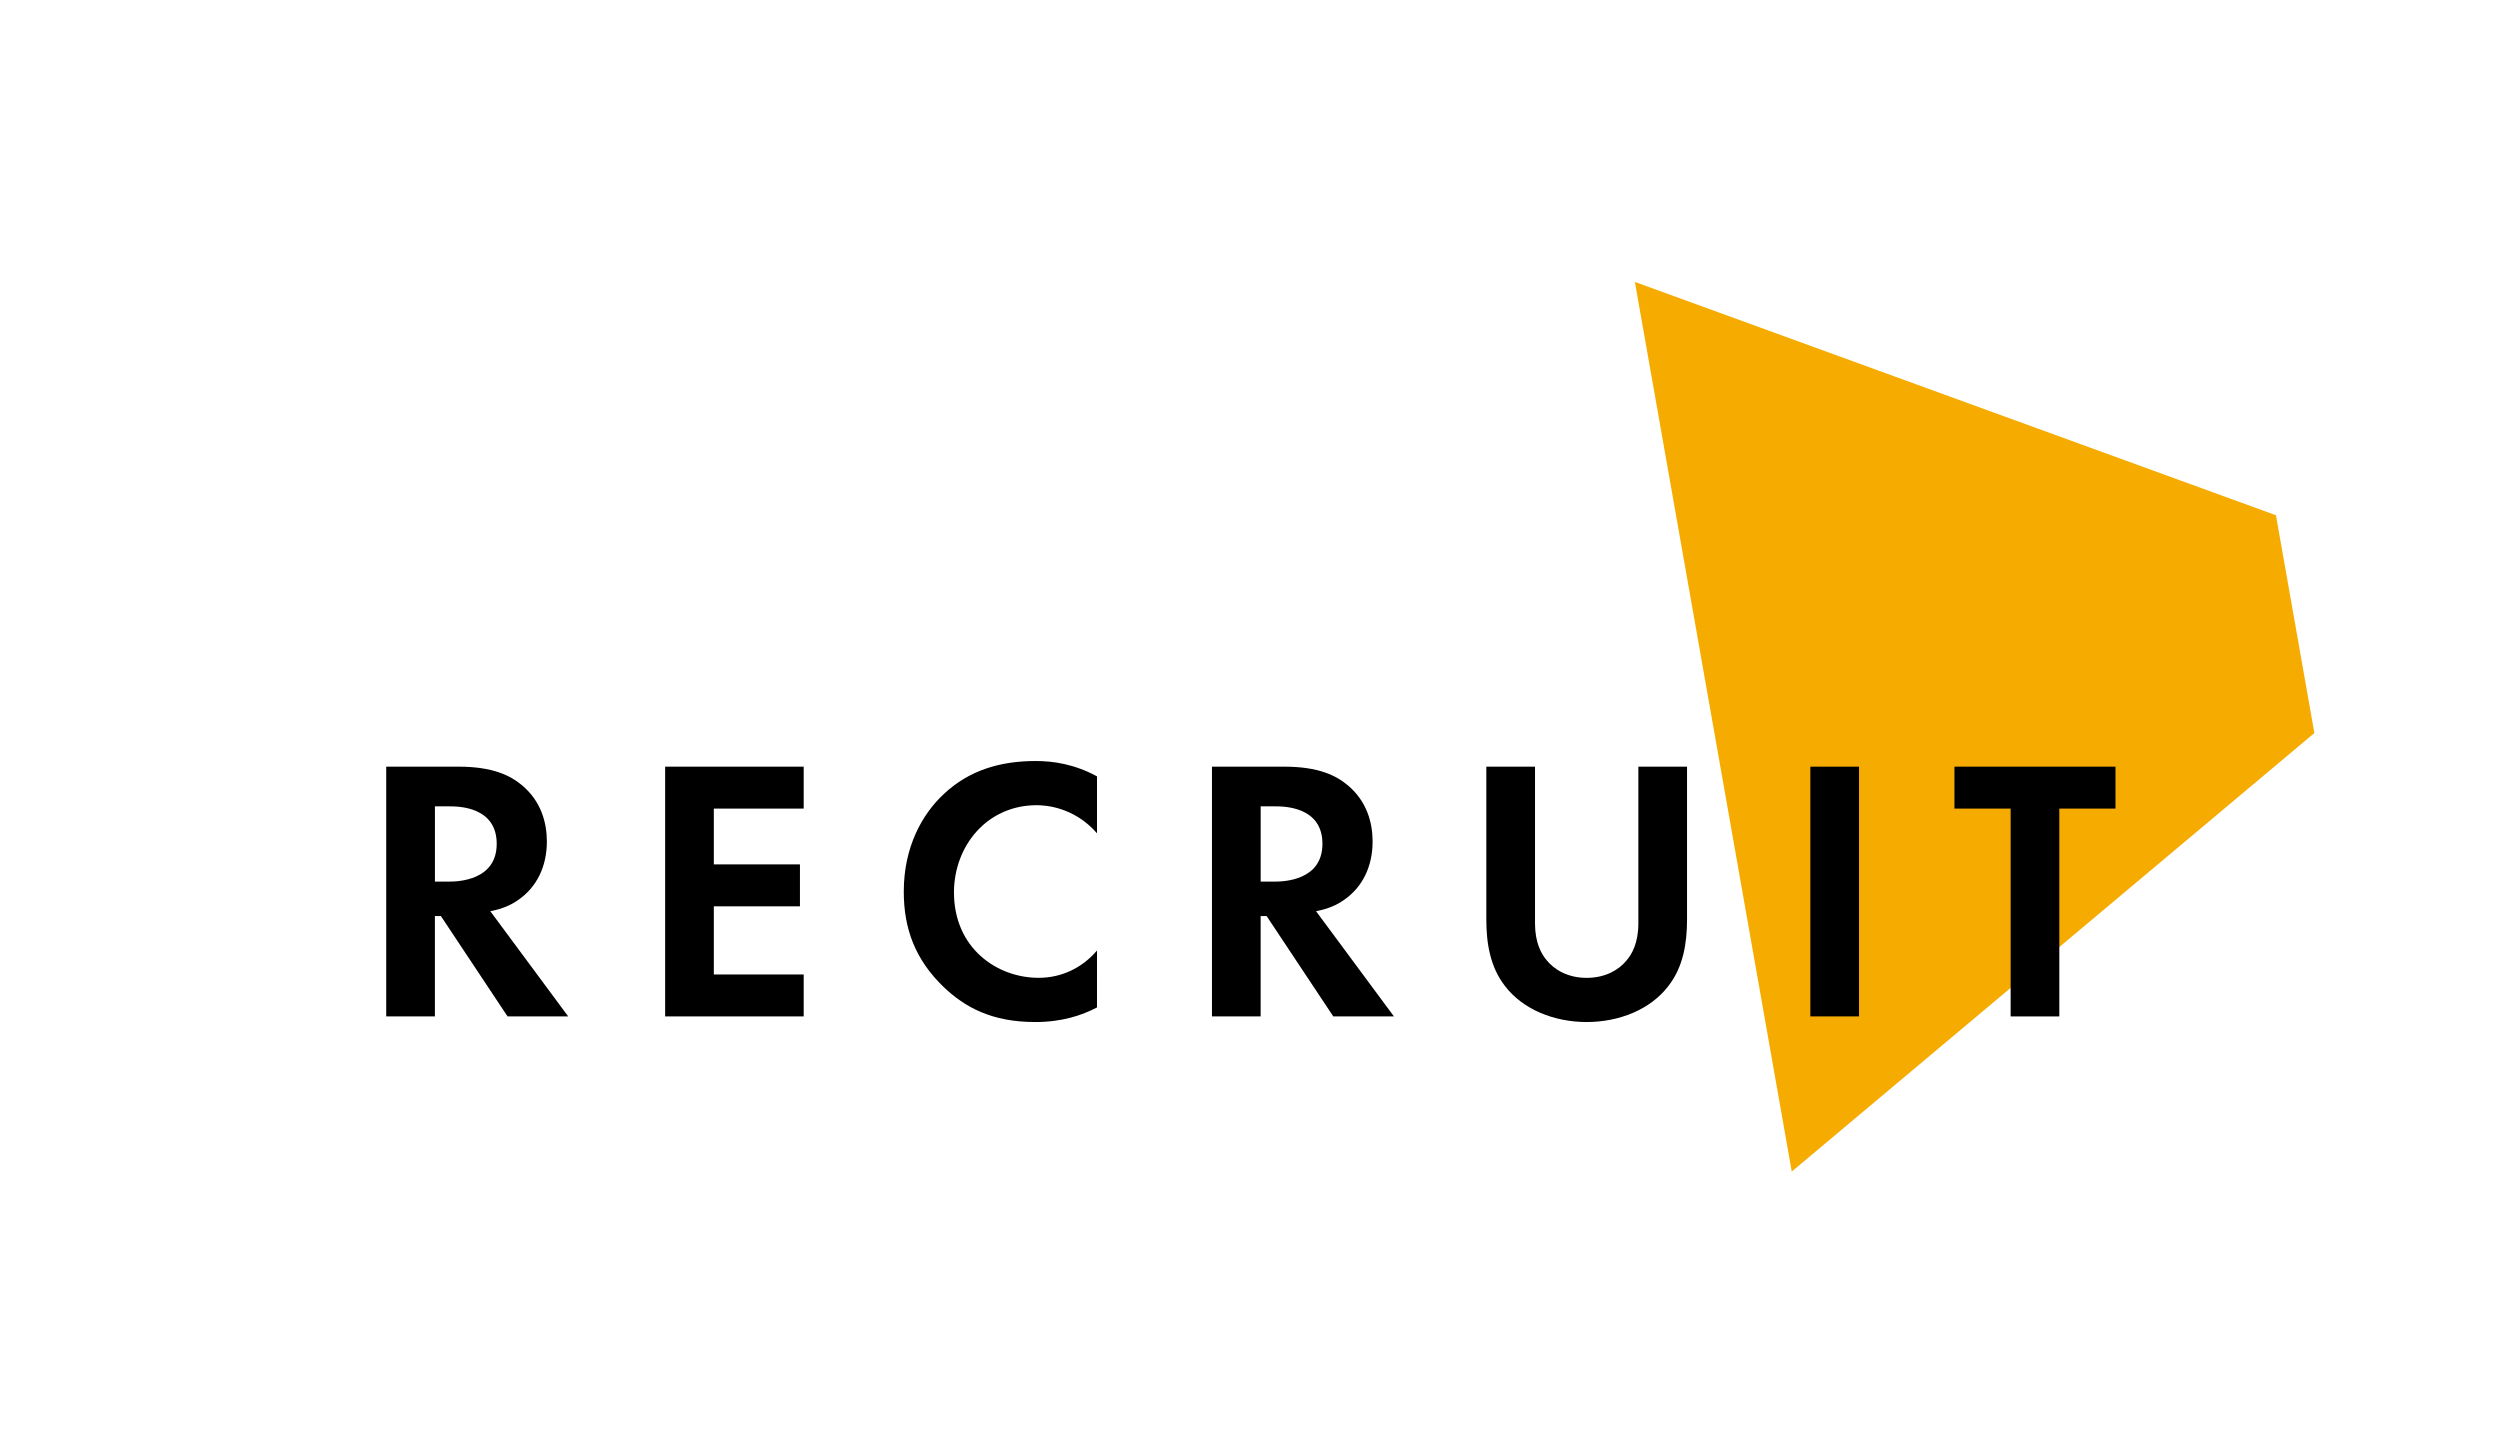 <?xml version="1.0" encoding="utf-8"?>
<!-- Generator: Adobe Illustrator 27.0.0, SVG Export Plug-In . SVG Version: 6.00 Build 0)  -->
<svg version="1.1" id="レイヤー_1" xmlns="http://www.w3.org/2000/svg" xmlns:xlink="http://www.w3.org/1999/xlink" x="0px"
	 y="0px" width="172px" height="100px" viewBox="0 0 172 100" style="enable-background:new 0 0 172 100;" xml:space="preserve">
<style type="text/css">
	.st0{fill:#F6AB00;}
</style>
<g>
	<g>
		<polygon class="st0" points="156.586,35.45 112.48,19.397 123.272,80.603 159.228,50.433 		"/>
		<g>
			<g>
				<path d="M31.545,52.746c2.37,0,3.581,0.618,4.379,1.288c1.314,1.108,1.7,2.576,1.7,3.865c0,1.675-0.669,3.143-2.01,4.045
					c-0.437,0.309-1.056,0.592-1.881,0.747l5.359,7.239H34.92l-4.586-6.905h-0.413v6.905h-3.349V52.746H31.545z M29.922,60.655
					h0.953c0.645,0,3.298-0.077,3.298-2.602c0-2.55-2.627-2.576-3.246-2.576h-1.004V60.655z"/>
				<path d="M55.294,55.631h-6.183v3.839h5.925v2.885h-5.925v4.689h6.183v2.885h-9.532V52.746h9.532V55.631z"/>
				<path d="M75.473,69.311c-1.03,0.541-2.395,1.005-4.25,1.005c-3.014,0-4.843-1.031-6.286-2.396
					c-1.984-1.906-2.757-4.045-2.757-6.57c0-3.117,1.289-5.358,2.757-6.724c1.726-1.623,3.864-2.268,6.312-2.268
					c1.211,0,2.653,0.206,4.225,1.056v3.916c-1.571-1.804-3.53-1.932-4.147-1.932c-3.452,0-5.694,2.834-5.694,6.002
					c0,3.813,2.937,5.874,5.823,5.874c1.597,0,3.014-0.696,4.018-1.88V69.311z"/>
				<path d="M88.356,52.746c2.37,0,3.581,0.618,4.379,1.288c1.314,1.108,1.7,2.576,1.7,3.865c0,1.675-0.669,3.143-2.01,4.045
					c-0.437,0.309-1.056,0.592-1.881,0.747l5.359,7.239h-4.173l-4.586-6.905h-0.412v6.905h-3.349V52.746H88.356z M86.733,60.655
					h0.953c0.645,0,3.298-0.077,3.298-2.602c0-2.55-2.627-2.576-3.246-2.576h-1.004V60.655z"/>
				<path d="M105.609,52.746v10.795c0,1.314,0.438,2.112,0.824,2.551c0.49,0.592,1.391,1.185,2.732,1.185
					c1.339,0,2.241-0.592,2.73-1.185c0.387-0.438,0.824-1.237,0.824-2.551V52.746h3.349v10.511c0,1.623-0.257,3.272-1.288,4.586
					c-1.236,1.623-3.401,2.473-5.616,2.473c-2.216,0-4.38-0.85-5.617-2.473c-1.03-1.314-1.288-2.963-1.288-4.586V52.746H105.609z"/>
				<path d="M127.901,52.746V69.93h-3.349V52.746H127.901z"/>
				<path d="M141.681,55.631V69.93h-3.349V55.631h-3.865v-2.885h11.078v2.885H141.681z"/>
			</g>
		</g>
	</g>
</g>
</svg>
